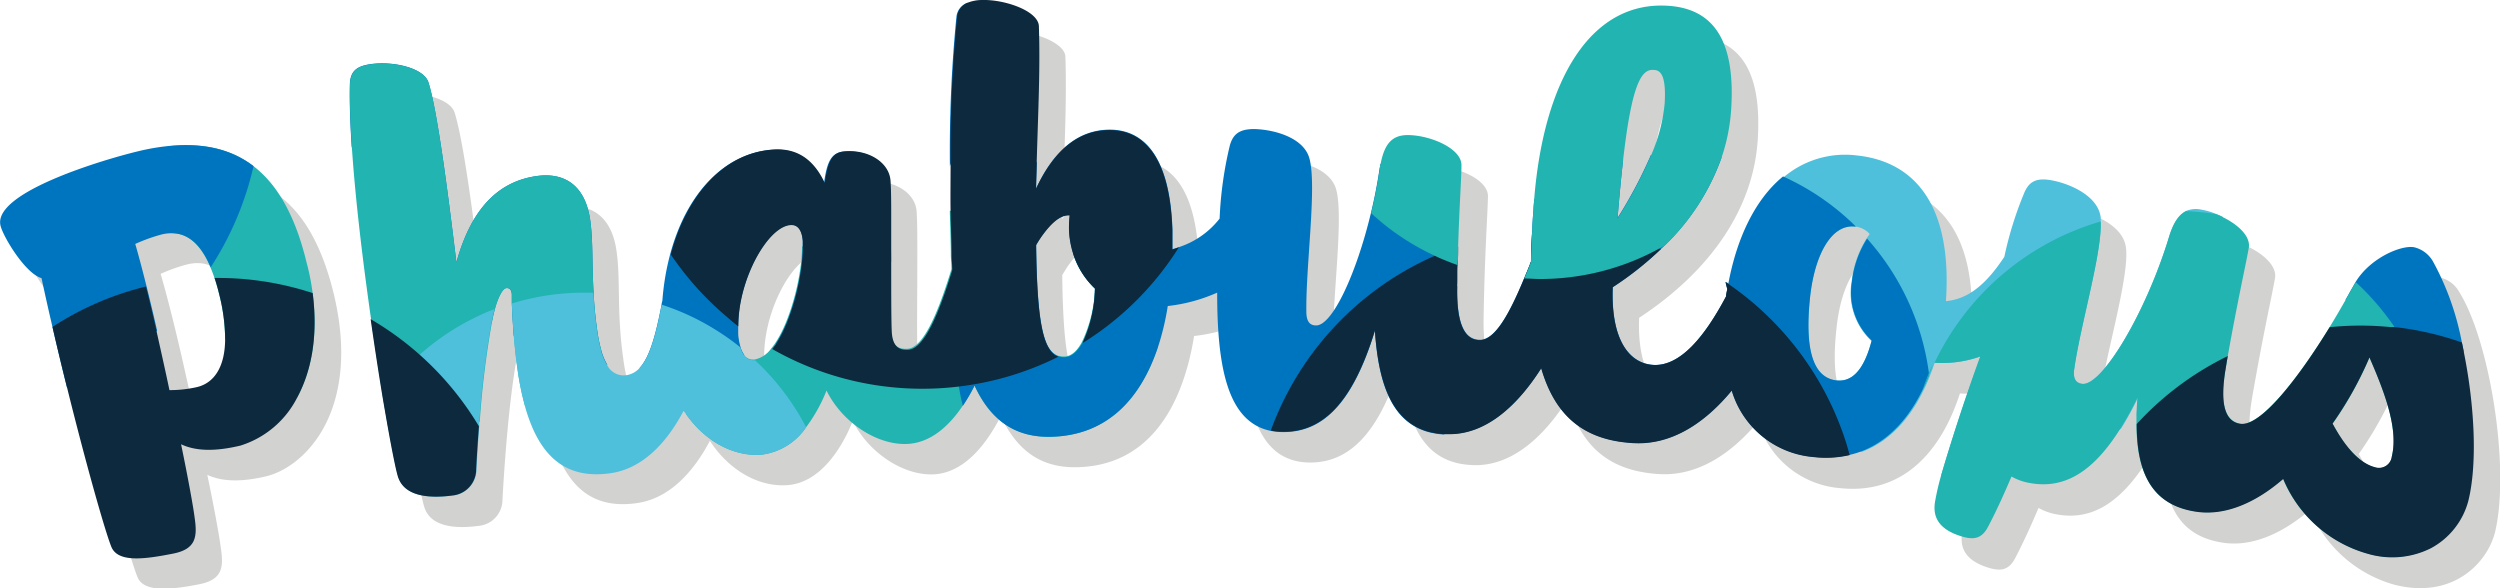 <svg id="phabulous_logo_courbé" data-name="phabulous logo courbé" xmlns="http://www.w3.org/2000/svg" viewBox="0 0 285.93 67.3"><defs><style>.cls-1{opacity:0.2;}.cls-2{fill:#1d1d1b;}.cls-3{fill:#4ec0dc;}.cls-4{fill:#22b4b1;}.cls-5{fill:#0075bf;}.cls-6{fill:#0d293d;}</style></defs><title>phabulous_courbe</title><g class="cls-1"><path class="cls-2" d="M18.67,20.83c-3.52.85-16.55,4.63-15.62,8.48.3,1.23,2.84,5.45,4.69,6,2.53,11.88,6.86,28,8,30.72.69,1.7,3.67,1.46,7,.8,2.71-.52,2.85-1.93,2.52-4.13-.14-1.14-.71-4.38-1.55-8.39,1.56.72,3.67.9,6.8.15,4.68-1.21,10.8-7.87,7.65-20.91C35.28,21.85,28.91,18.35,18.67,20.83Zm6.86,26.92a14.09,14.09,0,0,1-3.16.35c-1.22-5.92-2.7-12.32-4-16.78a19.32,19.32,0,0,1,3.05-1.08c3-.73,5.27,1.21,6.66,7C29.6,43.45,28.4,47.05,25.53,47.75Z"/><path class="cls-2" d="M281.27,33.4a3.35,3.35,0,0,0-2.08-1.63c-1.43-.37-5.24,1.21-6.9,4.15a.39.39,0,0,0-.08.1c-3.8,7.11-10,16.38-13,15.87-1.72-.29-2.34-2.24-1.64-6.34,1.25-7.27,2.31-11.86,2.63-13.77s-2.93-3.91-5.45-4.34c-1.85-.32-2.94.51-3.82,3.22-2.63,8.61-7.69,17.07-9.94,16.68-.72-.12-1-.66-.84-1.85.76-5.18,3.42-14,3-17.18-.32-2.5-3.63-3.89-5.74-4.25-1.72-.3-2.5.25-3,1.45a42.08,42.08,0,0,0-2.29,7.32c-2.21,3.37-4.29,4.86-6.67,5.07.72-10.65-3.31-15.93-10.19-16.66-8.18-.86-13.35,6.17-14.82,16.16-2.44,4.61-5.25,8-8.34,7.84-2.81-.18-4.86-3-4.63-8.89,8.41-5.53,13.09-12.71,13.57-20.41.45-7.3-1.65-11.46-7.27-11.81-9-.55-14.46,8.79-15.36,23.32q-.24,3.21-.28,6c-1.93,4.92-4,9-5.86,9s-2.65-1.85-2.59-6c.12-7.38.47-12.08.5-14s-3.51-3.41-6.06-3.45c-1.87,0-2.83,1-3.28,3.77-1.28,8.9-5,18-7.26,18-.74,0-1.14-.49-1.12-1.69-.05-5.24,1.24-14.34.35-17.45-.7-2.42-4.18-3.28-6.32-3.32-1.75,0-2.43.63-2.79,1.9a45.1,45.1,0,0,0-1.19,8.35,9.75,9.75,0,0,1-5.4,3.49c0-.74,0-1.48,0-2.22-.29-8.85-3.6-11.56-7.42-11.44-3,.1-5.92,1.87-8.18,6.71.16-7.46.53-12.84.34-18.61-.06-1.67-3.86-3-6.54-2.94-1.55,0-2.73.63-2.9,1.84-.8,6.34-.89,17.82-.58,27.48,0,.51,0,1,.06,1.51-1.46,4.91-3.14,9-5,9.11-1.07.08-1.78-.33-1.91-1.93-.22-2.61.07-14.75-.15-17.43-.17-2.07-2.51-3.56-5.26-3.33-1.4.11-1.93,1.1-2.26,3.61-1.13-2.33-2.89-4.07-6-3.81-6.75.55-11.74,7.55-12.49,17.24-.93,5-1.88,8.28-4.12,8.6-1.66.24-2.82-1.22-3.37-5.07-.84-5.78-.32-9.24-.82-12.69-.53-3.72-2.69-5.51-6.14-5-4.12.6-7.37,3.44-9.15,9.86C54.13,24.65,53,16.07,52,12.9c-.51-1.69-4.08-2.47-6.6-2.1C43.83,11,43,11.54,43,13.11c-.29,13.05,4.62,42,5.51,44.82.67,2.34,3.56,2.61,6.48,2.18a3,3,0,0,0,2.48-3c.41-7.51,1.53-20.42,3.39-20.69.4-.05.65.25.66.79a83.66,83.66,0,0,0,.67,8.45c1.26,8.69,4.42,12.78,10.66,11.88,3.58-.51,6.34-3.34,8.34-7.12,2.24,3.45,5.69,5.33,8.94,5.06s5.79-3.36,7.41-7.33c1.86,3.75,6,6.37,9.45,6.09,3.12-.26,5.61-3,7.48-6.66,2,4.32,5,6,8.9,5.85,7.91-.26,11.86-6.7,13.2-15a19,19,0,0,0,5.66-1.53c0,9.09,1.32,15.85,7.45,16,4.5.07,8-3.1,10.59-11.58.49,7.32,2.63,11.79,8.4,11.88,4.22.06,7.84-3.15,10.62-7.53,1.61,5.59,4.95,8.21,10.44,8.55,4.41.27,8.26-2.3,11.35-6a10.67,10.67,0,0,0,9.38,7.61c7.68.81,11.79-4.89,13.7-10.83a13.33,13.33,0,0,0,5.25-.72c-2.47,7.21-4.6,13.84-5,16.71-.28,1.75.46,3.12,2.89,3.9,1.47.48,2.42.36,3.15-1,1.05-2,1.94-4,2.7-5.8a6.52,6.52,0,0,0,2.19.76c4.43.76,8.35-1.83,12.24-9.81-.64,7.31.79,12.05,6.48,13,3.43.59,6.95-1,10.14-3.72a14.78,14.78,0,0,0,9.67,8.56c6.7,1.69,10.6-2.51,11.49-6C287.13,53.49,284.73,38.91,281.27,33.4Zm-89.13-22c.87.05,1.43.82,1.24,3.84-.21,3.55-2.25,8.13-5.38,13.18C189.18,13.73,190.47,11.32,192.14,11.43ZM89.29,44.65c-1.13.09-1.71-1.21-1.85-2.95-.46-5.55,3.16-12.31,5.9-12.53.81-.07,1.32.5,1.43,1.83C95.1,35,92.64,44.37,89.29,44.65Zm35.51-.33c-2.35.07-3.19-3-3.31-12.85,1.15-2,2.44-3.37,3.72-3.41h.13a12.56,12.56,0,0,0-.08,1.62,9.66,9.66,0,0,0,3,6.75C128,41,126.61,44.26,124.8,44.32ZM213.05,47c-2.6-.28-3.7-3.3-3-9.5.51-4.87,2.44-8.38,5.11-8.1a2.69,2.69,0,0,1,1.73.86,11.4,11.4,0,0,0-2.07,5.52,7.46,7.46,0,0,0,2.27,6.65C216.36,45.11,215.19,47.21,213.05,47Zm63.5,8.67a1.48,1.48,0,0,1-1.9,1.25c-2-.51-3.67-2.76-4.87-5A41.57,41.57,0,0,0,274,44.35C275.63,48.11,277.35,52.5,276.55,55.66Z"/></g><path class="cls-3" d="M254.25,24.82a6.3,6.3,0,0,0-.84-.37h0a7.62,7.62,0,0,0-1.63-.47,2.93,2.93,0,0,0-1.74.14h0c-.86.42-1.5,1.38-2,3.08-2.64,8.61-7.69,17.07-9.94,16.68-.73-.12-1.05-.65-.84-1.85.72-5,3.18-13.22,3-16.73a3.19,3.19,0,0,0,0-.45c-.32-2.5-3.62-3.89-5.74-4.25-1.72-.29-2.49.25-3,1.45a41.28,41.28,0,0,0-2.28,7.32c-2.21,3.37-4.3,4.86-6.68,5.07.72-10.65-3.31-15.93-10.18-16.66a10.86,10.86,0,0,0-8.32,2.44c-3.13,2.56-5.26,6.92-6.26,12.27a2.82,2.82,0,0,0-.31-.21,8,8,0,0,0,.2.81h0a28.85,28.85,0,0,0,13.66,17.77c.51.3,1,.57,1.56.83,3.28-1.21,5.58-3.93,7.11-7.08v0c.27-.55.51-1.11.73-1.68h0c.16-.41.31-.81.45-1.23h0a2,2,0,0,1,.1-.21,13.18,13.18,0,0,0,5.22-.72C224.58,46,223,51,222,54.41a27.23,27.23,0,0,0,3.4.21A28.69,28.69,0,0,0,242.6,49h0a36.56,36.56,0,0,0,1.91-3.48c-.06.7-.1,1.38-.12,2a28.7,28.7,0,0,0,9.88-21.71C254.28,25.47,254.27,25.14,254.25,24.82Zm-44.19,18.7c-2.6-.28-3.7-3.29-3.05-9.5.52-4.87,2.44-8.38,5.11-8.1l.13,0h0a2.65,2.65,0,0,1,1.59.84l-.33.48a11.65,11.65,0,0,0-1.74,5A7.49,7.49,0,0,0,214.05,39C213.36,41.64,212.19,43.74,210.06,43.52Z"/><path class="cls-4" d="M132.41,39.73h0c-2,5.87-5.75,10-12.06,10.22-3.86.12-6.9-1.53-8.9-5.85a21.41,21.41,0,0,1-1.35,2.32c-1.67,2.47-3.71,4.14-6.12,4.34-3.48.28-7.6-2.34-9.45-6.09a18.07,18.07,0,0,1-2.33,4.19A7.23,7.23,0,0,1,87.12,52c-3.12.26-6.42-1.45-8.65-4.63a28.62,28.62,0,0,1,3.69-9.5c.32-.54.67-1.06,1-1.57a23.48,23.48,0,0,1,1.5-2,15.23,15.23,0,0,0-.3,2.92c0,.32,0,.64,0,.95a6.86,6.86,0,0,0,.27,1.48,3,3,0,0,0,.44.91,1.25,1.25,0,0,0,1.15.56h.08a3.08,3.08,0,0,0,1.93-1.3c.14-.16.26-.33.39-.51,1.88-2.77,3.12-8,3.11-11.1a28.48,28.48,0,0,1,10.11-3.77c0,1.64,0,3.57,0,5.45,0,3.48,0,6.84.07,8.07.13,1.6.84,2,1.91,1.93,1.82-.15,3.5-4.2,5-9.11,0-.49-.05-1-.07-1.51,0-1.68-.09-3.42-.12-5.17a27.17,27.17,0,0,1,4.71.71,27.58,27.58,0,0,1,5.81,2,11.77,11.77,0,0,0-.71,1.11c.11,8.71.78,12.12,2.55,12.75h0a2,2,0,0,0,.75.1c.76,0,1.45-.62,2-1.65h0A15.49,15.49,0,0,0,125.23,33a9.34,9.34,0,0,1-2.52-4.06A28.66,28.66,0,0,1,129.32,35,27.89,27.89,0,0,1,132.41,39.73Z"/><path class="cls-5" d="M69.47,41.73c-.67-.1-1.33-.21-2-.35h0a35.94,35.94,0,0,1-8.72-3c-.09-1.18-.16-2.42-.22-3.73,0-.3,0-.61,0-.92,0-.54-.25-.84-.65-.78s-.91,1-1.29,2.39c-.13.49-.25,1-.37,1.64-.47-.28-.94-.58-1.4-.89a36.37,36.37,0,0,1-14.6-19.32h0c-.17-2.66-.26-5.09-.21-7.13.05-1.57.85-2.09,2.38-2.31,2.52-.37,6.09.41,6.61,2.1C50,12.6,51.13,21.18,52.2,30c1.78-6.42,5-9.26,9.15-9.86,3.45-.49,5.61,1.3,6.15,5,.35,2.48.19,5,.39,8.32.06,1.31.19,2.75.42,4.37a16.61,16.61,0,0,0,.47,2.27A6.91,6.91,0,0,0,69.47,41.73Z"/><path class="cls-5" d="M101.92,29.94A36.27,36.27,0,0,1,88.7,39.36c1.88-2.77,3.12-8,3.11-11.1q0-.39,0-.72c-.11-1.34-.63-1.91-1.43-1.84-2.13.17-4.77,4.25-5.65,8.66a15.23,15.23,0,0,0-.3,2.92c0,.32,0,.64,0,.95a6.86,6.86,0,0,0,.27,1.48,3,3,0,0,0,.44.91,35.62,35.62,0,0,1-5,1.1,36.87,36.87,0,0,1-5.39.4c-.55,0-1.09,0-1.63,0,1.18-1.24,1.87-3.81,2.54-7.25h0c0-.17.07-.34.1-.52a28.9,28.9,0,0,1,.87-5.21c1.83-6.92,6.15-11.59,11.61-12,3.14-.26,4.9,1.48,6,3.81.34-2.51.86-3.5,2.27-3.61,2.74-.23,5.08,1.26,5.25,3.33.06.73.08,2.16.08,3.91S101.92,28.06,101.92,29.94Z"/><path class="cls-5" d="M111.09,5.83A36.16,36.16,0,0,1,108.64,19a156.72,156.72,0,0,1,.75-17.11A1.91,1.91,0,0,1,110.67.31,35.86,35.86,0,0,1,111.09,5.83Z"/><path class="cls-4" d="M35.76,33.52c.66,5.16-.24,9.12-1.82,12a28.89,28.89,0,0,1-8.19-6.76,21.24,21.24,0,0,0-.66-5c-.17-.7-.35-1.34-.55-1.93s-.31-.88-.48-1.27c-1.11-2.62-2.55-3.82-4.3-3.89A28.57,28.57,0,0,1,19,20.24a27.11,27.11,0,0,1,.22-3.51c3.9-.42,7.12.27,9.7,2.22,2.82,2.12,4.86,5.75,6.15,11.1C35.4,31.26,35.61,32.42,35.76,33.52Z"/><path class="cls-4" d="M68.78,40.09c-.41.45-.84.87-1.29,1.29h0a28.14,28.14,0,0,1-7.45,5,32.89,32.89,0,0,1-.85-4.19c-.17-1.18-.31-2.45-.42-3.8-.09-1.18-.16-2.42-.22-3.73,0-.3,0-.61,0-.92,0-.54-.25-.84-.65-.78s-.91,1-1.29,2.39c-.13.49-.25,1-.37,1.64a105.79,105.79,0,0,0-1.37,11.24,1.65,1.65,0,0,1-.32.07,28.38,28.38,0,0,1-6.63.78,27.27,27.27,0,0,1-3.52-.22c-.19-1.08-.4-2.28-.62-3.58h0c-.43-2.61-.89-5.61-1.34-8.77-.93-6.5-1.8-13.69-2.2-19.72h0c-.17-2.66-.26-5.09-.21-7.13.05-1.57.85-2.09,2.38-2.31,2.52-.37,6.09.41,6.61,2.1C50,12.6,51.13,21.18,52.2,30c1.78-6.42,5-9.26,9.15-9.86,3.45-.49,5.61,1.3,6.15,5,.35,2.48.19,5,.39,8.32.06,1.31.19,2.75.42,4.37A16.61,16.61,0,0,0,68.78,40.09Z"/><path class="cls-5" d="M220.62,42.9h0c-.22.57-.46,1.13-.73,1.68v0c-1.53,3.15-3.83,5.87-7.11,7.08a9.56,9.56,0,0,1-1.22.36,12,12,0,0,1-4.11.23,10.68,10.68,0,0,1-9.38-7.6c-3.08,3.73-6.94,6.29-11.35,6-5.48-.34-8.82-3-10.44-8.55-2.78,4.38-6.4,7.6-10.62,7.53l-.48,0a9.22,9.22,0,0,1-1.83-.29,27.88,27.88,0,0,1-.15-2.9,28.51,28.51,0,0,1,3.09-13c.12-.26.25-.51.38-.76v.18c-.07,4.16.84,6,2.59,6s3.39-3,5.08-7.08c.26-.61.52-1.24.77-1.89,0-1.1.06-2.26.13-3.47,0-.81.09-1.65.15-2.51,0-.37.05-.74.08-1.11a28.24,28.24,0,0,1,10.17-4.52c-.21,1.87-.42,4.06-.63,6.63a52.15,52.15,0,0,0,3.8-7.17,28.56,28.56,0,0,1,3.22-.18,28,28,0,0,1,4.88.42,26.14,26.14,0,0,1-6.42,10h0c-.16.16-.33.33-.5.48a37,37,0,0,1-5.53,4.38c-.23,5.9,1.81,8.71,4.62,8.89,3.09.19,5.9-3.23,8.34-7.84,0-.28.09-.56.14-.84h0a8,8,0,0,1-.2-.81,2.82,2.82,0,0,1,.31.21c1-5.35,3.13-9.71,6.26-12.27a28.26,28.26,0,0,1,8.33,5.73l-.13,0c-2.67-.28-4.59,3.23-5.11,8.1-.65,6.21.45,9.22,3.05,9.5,2.13.22,3.3-1.88,4-4.57a7.49,7.49,0,0,1-2.27-6.65,11.65,11.65,0,0,1,1.74-5,28.74,28.74,0,0,1,7.08,15.43h0A1.36,1.36,0,0,1,220.62,42.9Z"/><path class="cls-5" d="M281.79,40.25a35.14,35.14,0,0,1-7.73-2.59c-.22-.09-.43-.19-.64-.3a35.64,35.64,0,0,1-5.16-3.07c.17-.3.34-.59.5-.89l.67-1.17c1.71-2.8,5.37-4.29,6.77-3.93a3.4,3.4,0,0,1,2.08,1.63,31.36,31.36,0,0,1,3.29,9.24C281.65,39.52,281.72,39.88,281.79,40.25Z"/><path class="cls-5" d="M166.28,33.5a28,28,0,0,0-1.08-3.76c-.1-.27-.21-.53-.32-.8a28.61,28.61,0,0,0-7-10.23q0,.24-.09.51c-.25,1.74-.59,3.48-1,5.16-1.68,7-4.43,12.87-6.27,12.84-.74,0-1.13-.48-1.11-1.69-.06-5.24,1.23-14.34.34-17.45-.7-2.42-4.18-3.28-6.32-3.32-1.75,0-2.43.64-2.78,1.91A43.24,43.24,0,0,0,139.49,25a9.72,9.72,0,0,1-4.64,3.26h0a7.16,7.16,0,0,1-.75.23c0-.74,0-1.48,0-2.22-.29-8.85-3.6-11.56-7.42-11.44-3,.1-5.91,1.87-8.17,6.71,0-1.06.05-2.08.08-3.06a28.19,28.19,0,0,0-5.18,6.37,28.54,28.54,0,0,0-4.1,14.81,28.84,28.84,0,0,0,.35,4.49c.12.77.27,1.52.46,2.27a21.41,21.41,0,0,0,1.35-2.32c2,4.32,5,6,8.9,5.85,6.31-.21,10.1-4.35,12.06-10.22h0A30,30,0,0,0,133.56,35a19,19,0,0,0,5.65-1.53c0,8.39,1.13,14.8,6.13,15.81a6.85,6.85,0,0,0,1.32.14c4.5.07,8-3.1,10.59-11.58.42,6.25,2,10.42,6.09,11.57a9.22,9.22,0,0,0,1.83.29,28.86,28.86,0,0,0,1.11-16.16Zm-42.47,5.7c-.56,1-1.25,1.62-2,1.65a2,2,0,0,1-.75-.1h0c-1.77-.63-2.44-4-2.55-12.75a11.77,11.77,0,0,1,.71-1.11c1-1.38,2-2.27,3-2.3h.13a12.56,12.56,0,0,0-.08,1.62,10.16,10.16,0,0,0,.45,2.68h0A9.34,9.34,0,0,0,125.23,33a15.49,15.49,0,0,1-1.42,6.24Z"/><path class="cls-5" d="M29,19a35.94,35.94,0,0,1-4.9,11.57c-1.11-2.62-2.55-3.82-4.3-3.89a4.75,4.75,0,0,0-1.33.14,19.68,19.68,0,0,0-3,1.08c.42,1.46.86,3.13,1.31,4.92.4,1.59.8,3.28,1.19,5A36.2,36.2,0,0,1,7.65,44.29C7.08,42,6.52,39.67,6,37.39c-.45-1.91-.87-3.8-1.25-5.58-1.85-.52-4.39-4.73-4.69-6-.93-3.85,12.1-7.63,15.62-8.48a25.13,25.13,0,0,1,3.59-.63C23.16,16.31,26.38,17,29,19Z"/><path class="cls-6" d="M134.84,28.27A34.38,34.38,0,0,1,129.32,35a33.93,33.93,0,0,1-5.51,4.24A15.49,15.49,0,0,0,125.23,33a9.34,9.34,0,0,1-2.52-4.06h0a10.16,10.16,0,0,1-.45-2.68,12.56,12.56,0,0,1,.08-1.62h-.13c-1,0-2,.92-3,2.3a11.77,11.77,0,0,0-.71,1.11c.11,8.71.78,12.12,2.55,12.75a34.52,34.52,0,0,1-11.4,3.41,33.35,33.35,0,0,1-4.14.25,34.61,34.61,0,0,1-17.19-4.54c.14-.16.26-.33.39-.51,1.88-2.77,3.12-8,3.11-11.1q0-.39,0-.72c-.11-1.34-.63-1.91-1.43-1.84-2.13.17-4.77,4.25-5.65,8.66a15.23,15.23,0,0,0-.3,2.92c-.41-.32-.81-.64-1.2-1a35,35,0,0,1-6.52-7.22c1.83-6.92,6.15-11.59,11.61-12,3.14-.26,4.9,1.48,6,3.81.34-2.51.86-3.5,2.27-3.61,2.74-.23,5.08,1.26,5.25,3.33.06.73.08,2.16.08,3.91s0,3.57,0,5.45c0,3.48,0,6.84.07,8.07.13,1.6.84,2,1.91,1.93,1.82-.15,3.5-4.2,5-9.11,0-.49-.05-1-.07-1.51,0-1.68-.09-3.42-.12-5.17s0-3.48,0-5.2a156.72,156.72,0,0,1,.75-17.11A1.91,1.91,0,0,1,110.67.31,4.57,4.57,0,0,1,112.28,0c2.68-.08,6.49,1.27,6.54,3,.16,4.94-.08,9.6-.25,15.53h0c0,1-.06,2-.08,3.06,2.26-4.84,5.15-6.61,8.17-6.71,3.82-.12,7.13,2.59,7.42,11.44,0,.74,0,1.48,0,2.22A7.16,7.16,0,0,0,134.84,28.27Z"/><path class="cls-3" d="M56.56,35.35c-.13.49-.25,1-.37,1.64a105.79,105.79,0,0,0-1.37,11.24c0,.18,0,.36,0,.53-.14,1.74-.24,3.41-.32,4.88a3,3,0,0,1-2.49,3c-2.92.42-5.8.15-6.48-2.19-.2-.66-.62-2.69-1.14-5.6-.19-1.08-.4-2.28-.62-3.58h0A27.65,27.65,0,0,1,48,40.57a28,28,0,0,1,6.79-4.47Q55.66,35.68,56.56,35.35Z"/><path class="cls-3" d="M92.2,48.87A7.23,7.23,0,0,1,87.12,52c-3.12.26-6.42-1.45-8.65-4.63L78.18,47c-2,3.78-4.77,6.61-8.34,7.12-5.14.74-8.19-1.89-9.81-7.69a32.89,32.89,0,0,1-.85-4.19c-.17-1.18-.31-2.45-.42-3.8-.09-1.18-.16-2.42-.22-3.73a28.25,28.25,0,0,1,8.32-1.24c.34,0,.69,0,1,0,.06,1.31.19,2.75.42,4.37a16.61,16.61,0,0,0,.47,2.27,6.91,6.91,0,0,0,.69,1.64,2.11,2.11,0,0,0,2.21,1.16,2.52,2.52,0,0,0,1.49-.81c1.18-1.24,1.87-3.81,2.54-7.25a27.64,27.64,0,0,1,6.45,3.05,25.7,25.7,0,0,1,2.55,1.83,3,3,0,0,0,.44.91,1.25,1.25,0,0,0,1.15.56h.08A28.23,28.23,0,0,1,92.2,48.87Z"/><path class="cls-6" d="M35.76,33.52a34.73,34.73,0,0,0-10.85-1.73h-.37c.2.59.38,1.23.55,1.93a21.24,21.24,0,0,1,.66,5c0,3.19-1.22,5.07-3.21,5.55a14.14,14.14,0,0,1-3.16.35c-.47-2.26-1-4.58-1.5-6.85-.39-1.73-.79-3.42-1.19-5A34.55,34.55,0,0,0,6,37.39c.53,2.28,1.09,4.62,1.66,6.9C9.78,52.86,12,60.72,12.73,62.53s3.67,1.46,7,.8c2.71-.51,2.85-1.93,2.53-4.13-.14-1.14-.72-4.38-1.55-8.39,1.55.73,3.67.9,6.8.15a10.93,10.93,0,0,0,6.47-5.47C35.52,42.64,36.42,38.68,35.76,33.52ZM54.5,48.3A35,35,0,0,0,42.39,36.5c.45,3.16.91,6.16,1.34,8.77h0c.22,1.3.43,2.5.62,3.58.52,2.91.94,4.94,1.14,5.6.68,2.34,3.56,2.61,6.48,2.19a3,3,0,0,0,2.49-3c.08-1.47.18-3.14.32-4.88Z"/><path class="cls-6" d="M211.55,52.05a12,12,0,0,1-4.11.23,10.68,10.68,0,0,1-9.38-7.6c-3.08,3.73-6.94,6.29-11.35,6-5.48-.34-8.82-3-10.44-8.55-2.78,4.38-6.4,7.6-10.62,7.53l-.48,0a9.22,9.22,0,0,1-1.83-.29c-4.05-1.15-5.67-5.32-6.09-11.57-2.62,8.48-6.09,11.65-10.59,11.58a6.85,6.85,0,0,1-1.32-.14,34.87,34.87,0,0,1,18.78-20l.76-.32c.62-.25,1.25-.49,1.89-.7,0,.66,0,1.35-.06,2.08s0,1.57-.05,2.41v.19c-.07,4.16.84,6,2.59,6s3.39-3,5.08-7.08c.26-.61.52-1.24.77-1.89,0-1.1.06-2.26.13-3.47.91-.07,1.84-.11,2.77-.11a34.55,34.55,0,0,1,11.77,2.05l.21.07a37,37,0,0,1-5.53,4.38c-.23,5.9,1.81,8.71,4.62,8.89,3.09.19,5.9-3.23,8.34-7.84,0-.28.09-.56.14-.84h0a8,8,0,0,1-.2-.81,2.82,2.82,0,0,1,.31.21,34.87,34.87,0,0,1,13.55,18.38C211.33,51.25,211.44,51.65,211.55,52.05Z"/><path class="cls-4" d="M167.15,18.9c0,1.49-.24,4.62-.38,9.34,0,.66,0,1.35-.06,2.08-.51-.18-1-.37-1.51-.58s-.72-.3-1.08-.48a28,28,0,0,1-7.3-4.88c.41-1.68.75-3.42,1-5.16q0-.27.09-.51c.47-2.42,1.43-3.29,3.19-3.26C163.65,15.49,167.18,17,167.15,18.9Z"/><path class="cls-4" d="M190.74.66C182,.12,176.56,9,175.46,22.87c0,.37-.06.74-.08,1.11-.06.86-.11,1.7-.15,2.51-.07,1.21-.11,2.37-.13,3.47-.25.65-.51,1.28-.77,1.89.59,0,1.18.06,1.78.06a28.37,28.37,0,0,0,13.66-3.48c.24-.13.48-.26.71-.41h0a26.14,26.14,0,0,0,6.42-10A21.42,21.42,0,0,0,198,12.47C198.46,5.17,196.36,1,190.74.66ZM189.14,8c.88,0,1.43.83,1.25,3.84a19.23,19.23,0,0,1-1.59,6A52.15,52.15,0,0,1,185,25c.21-2.57.42-4.76.63-6.63C186.64,9.5,187.76,7.87,189.14,8Z"/><path class="cls-4" d="M220.6,42.69h0c-.26.62-.5,1.25-.71,1.89.27-.55.51-1.11.73-1.68h0c.16-.41.31-.81.45-1.23C220.9,42,220.75,42.35,220.6,42.69Zm53.46-5-.17-.25a29.77,29.77,0,0,0-4.46-5.18l-.67,1.17c-.16.3-.33.59-.5.89-.57,1-1.18,2.05-1.81,3.08-3.6,5.86-7.93,11.45-10.25,11.05-1.72-.29-2.34-2.24-1.64-6.34.08-.48.16-1,.24-1.41,1.15-6.46,2.09-10.57,2.4-12.36.22-1.31-1.21-2.64-2.95-3.49a6.3,6.3,0,0,0-.84-.37h0a31,31,0,0,0-3.37-.33h0c-.86.42-1.5,1.38-2,3.08-2.64,8.61-7.69,17.07-9.94,16.68-.73-.12-1.05-.65-.84-1.85.72-5,3.18-13.22,3-16.73a30.5,30.5,0,0,0-19,16.16,13.18,13.18,0,0,0,5.22-.72C224.58,46,223,51,222,54.41a28.9,28.9,0,0,0-.69,3c-.28,1.74.46,3.11,2.89,3.89,1.47.48,2.42.36,3.15-1,1.06-2,1.94-4,2.71-5.8a6.44,6.44,0,0,0,2.19.76c3.71.64,7.05-1.07,10.31-6.32h0a36.56,36.56,0,0,0,1.91-3.48c-.06.7-.1,1.38-.12,2,0,.33,0,.64,0,1h0c0,5.6,1.75,9.2,6.62,10,3.44.59,7-1,10.14-3.72a14.78,14.78,0,0,0,9.67,8.56,9.86,9.86,0,0,0,7.26-.66,30.48,30.48,0,0,0-4-25Zm-.5,14.53a1.48,1.48,0,0,1-1.91,1.25c-2-.51-3.67-2.76-4.87-5A41,41,0,0,0,271,40.88C272.64,44.64,274.35,49,273.56,52.19Z"/><path class="cls-6" d="M281.79,40.25c-.07-.37-.14-.73-.22-1.08a34.46,34.46,0,0,0-7.68-1.76l-.47,0c-1.13-.11-2.28-.17-3.44-.17a34.33,34.33,0,0,0-3.53.18c-3.6,5.86-7.93,11.45-10.25,11.05-1.72-.29-2.34-2.24-1.64-6.34.08-.48.16-1,.24-1.41a34.72,34.72,0,0,0-10.42,7.78h0c0,5.6,1.75,9.2,6.62,10,3.44.59,7-1,10.14-3.72a14.78,14.78,0,0,0,9.67,8.56,9.86,9.86,0,0,0,7.26-.66,8.66,8.66,0,0,0,4.23-5.36C283.38,53,283,46.24,281.79,40.25Zm-8.23,11.94a1.48,1.48,0,0,1-1.91,1.25c-2-.51-3.67-2.76-4.87-5A41,41,0,0,0,271,40.88C272.64,44.64,274.35,49,273.56,52.19Z"/></svg>